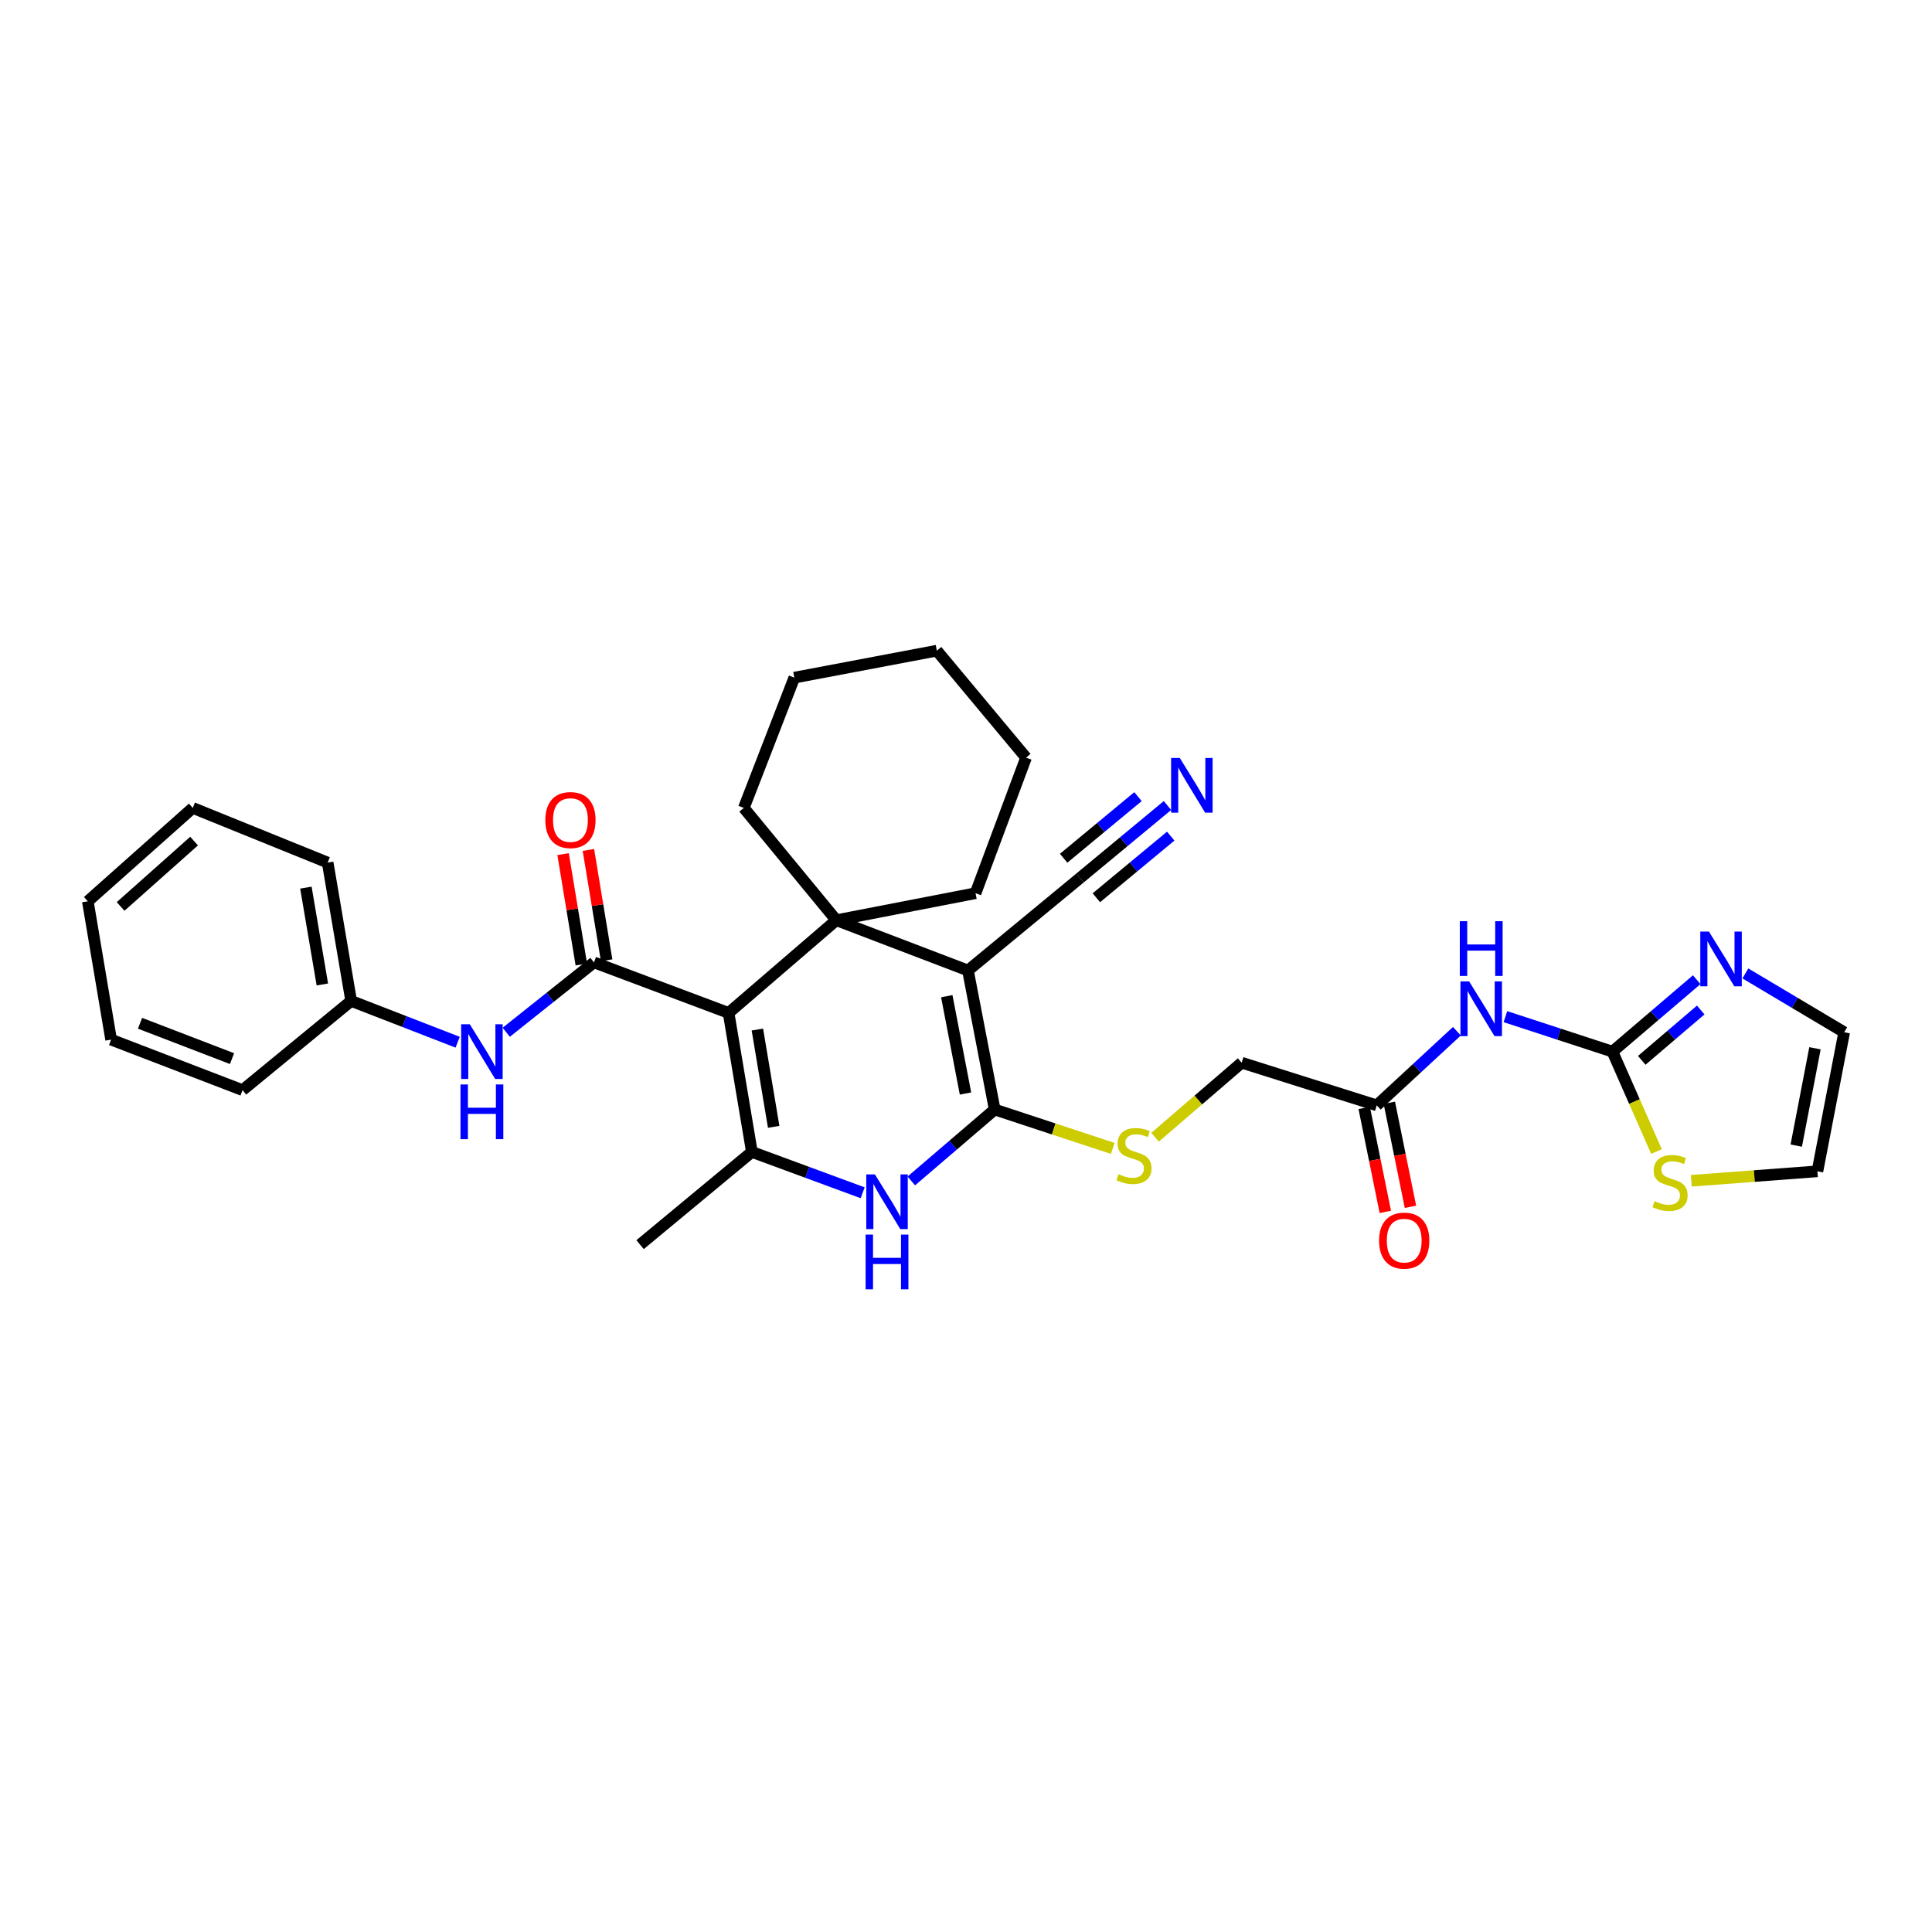 <?xml version='1.0' encoding='iso-8859-1'?>
<svg version='1.1' baseProfile='full'
              xmlns='http://www.w3.org/2000/svg'
                      xmlns:rdkit='http://www.rdkit.org/xml'
                      xmlns:xlink='http://www.w3.org/1999/xlink'
                  xml:space='preserve'
width='1000px' height='1000px' viewBox='0 0 1000 1000'>
<!-- END OF HEADER -->
<rect style='opacity:1.0;fill:#FFFFFF;stroke:none' width='1000' height='1000' x='0' y='0'> </rect>
<path class='bond-1' d='M 377.115,524.284 L 432.867,476.298' style='fill:none;fill-rule:evenodd;stroke:#000000;stroke-width:6px;stroke-linecap:butt;stroke-linejoin:miter;stroke-opacity:1' />
<path class='bond-3' d='M 377.115,524.284 L 389.174,596.241' style='fill:none;fill-rule:evenodd;stroke:#000000;stroke-width:6px;stroke-linecap:butt;stroke-linejoin:miter;stroke-opacity:1' />
<path class='bond-3' d='M 392.017,532.884 L 400.458,583.253' style='fill:none;fill-rule:evenodd;stroke:#000000;stroke-width:6px;stroke-linecap:butt;stroke-linejoin:miter;stroke-opacity:1' />
<path class='bond-4' d='M 377.115,524.284 L 307.444,498.13' style='fill:none;fill-rule:evenodd;stroke:#000000;stroke-width:6px;stroke-linecap:butt;stroke-linejoin:miter;stroke-opacity:1' />
<path class='bond-0' d='M 501.01,502.32 L 432.867,476.298' style='fill:none;fill-rule:evenodd;stroke:#000000;stroke-width:6px;stroke-linecap:butt;stroke-linejoin:miter;stroke-opacity:1' />
<path class='bond-8' d='M 501.01,502.32 L 559.005,454.452' style='fill:none;fill-rule:evenodd;stroke:#000000;stroke-width:6px;stroke-linecap:butt;stroke-linejoin:miter;stroke-opacity:1' />
<path class='bond-32' d='M 501.01,502.32 L 514.855,574.284' style='fill:none;fill-rule:evenodd;stroke:#000000;stroke-width:6px;stroke-linecap:butt;stroke-linejoin:miter;stroke-opacity:1' />
<path class='bond-32' d='M 490.05,515.622 L 499.741,565.997' style='fill:none;fill-rule:evenodd;stroke:#000000;stroke-width:6px;stroke-linecap:butt;stroke-linejoin:miter;stroke-opacity:1' />
<path class='bond-20' d='M 432.867,476.298 L 504.942,462.322' style='fill:none;fill-rule:evenodd;stroke:#000000;stroke-width:6px;stroke-linecap:butt;stroke-linejoin:miter;stroke-opacity:1' />
<path class='bond-21' d='M 432.867,476.298 L 384.999,418.179' style='fill:none;fill-rule:evenodd;stroke:#000000;stroke-width:6px;stroke-linecap:butt;stroke-linejoin:miter;stroke-opacity:1' />
<path class='bond-2' d='M 514.855,574.284 L 493.273,592.77' style='fill:none;fill-rule:evenodd;stroke:#000000;stroke-width:6px;stroke-linecap:butt;stroke-linejoin:miter;stroke-opacity:1' />
<path class='bond-2' d='M 493.273,592.77 L 471.692,611.255' style='fill:none;fill-rule:evenodd;stroke:#0000FF;stroke-width:6px;stroke-linecap:butt;stroke-linejoin:miter;stroke-opacity:1' />
<path class='bond-11' d='M 514.855,574.284 L 545.41,584.35' style='fill:none;fill-rule:evenodd;stroke:#000000;stroke-width:6px;stroke-linecap:butt;stroke-linejoin:miter;stroke-opacity:1' />
<path class='bond-11' d='M 545.41,584.35 L 575.966,594.417' style='fill:none;fill-rule:evenodd;stroke:#CCCC00;stroke-width:6px;stroke-linecap:butt;stroke-linejoin:miter;stroke-opacity:1' />
<path class='bond-5' d='M 389.174,596.241 L 417.844,606.81' style='fill:none;fill-rule:evenodd;stroke:#000000;stroke-width:6px;stroke-linecap:butt;stroke-linejoin:miter;stroke-opacity:1' />
<path class='bond-5' d='M 417.844,606.81 L 446.513,617.38' style='fill:none;fill-rule:evenodd;stroke:#0000FF;stroke-width:6px;stroke-linecap:butt;stroke-linejoin:miter;stroke-opacity:1' />
<path class='bond-23' d='M 389.174,596.241 L 331.297,644.227' style='fill:none;fill-rule:evenodd;stroke:#000000;stroke-width:6px;stroke-linecap:butt;stroke-linejoin:miter;stroke-opacity:1' />
<path class='bond-10' d='M 307.444,498.13 L 284.737,516.213' style='fill:none;fill-rule:evenodd;stroke:#000000;stroke-width:6px;stroke-linecap:butt;stroke-linejoin:miter;stroke-opacity:1' />
<path class='bond-10' d='M 284.737,516.213 L 262.029,534.295' style='fill:none;fill-rule:evenodd;stroke:#0000FF;stroke-width:6px;stroke-linecap:butt;stroke-linejoin:miter;stroke-opacity:1' />
<path class='bond-15' d='M 313.994,497.048 L 309.275,468.488' style='fill:none;fill-rule:evenodd;stroke:#000000;stroke-width:6px;stroke-linecap:butt;stroke-linejoin:miter;stroke-opacity:1' />
<path class='bond-15' d='M 309.275,468.488 L 304.556,439.928' style='fill:none;fill-rule:evenodd;stroke:#FF0000;stroke-width:6px;stroke-linecap:butt;stroke-linejoin:miter;stroke-opacity:1' />
<path class='bond-15' d='M 300.895,499.212 L 296.176,470.652' style='fill:none;fill-rule:evenodd;stroke:#000000;stroke-width:6px;stroke-linecap:butt;stroke-linejoin:miter;stroke-opacity:1' />
<path class='bond-15' d='M 296.176,470.652 L 291.458,442.092' style='fill:none;fill-rule:evenodd;stroke:#FF0000;stroke-width:6px;stroke-linecap:butt;stroke-linejoin:miter;stroke-opacity:1' />
<path class='bond-6' d='M 834.603,544.324 L 806.901,535.271' style='fill:none;fill-rule:evenodd;stroke:#000000;stroke-width:6px;stroke-linecap:butt;stroke-linejoin:miter;stroke-opacity:1' />
<path class='bond-6' d='M 806.901,535.271 L 779.2,526.217' style='fill:none;fill-rule:evenodd;stroke:#0000FF;stroke-width:6px;stroke-linecap:butt;stroke-linejoin:miter;stroke-opacity:1' />
<path class='bond-9' d='M 834.603,544.324 L 856.41,525.707' style='fill:none;fill-rule:evenodd;stroke:#000000;stroke-width:6px;stroke-linecap:butt;stroke-linejoin:miter;stroke-opacity:1' />
<path class='bond-9' d='M 856.41,525.707 L 878.218,507.091' style='fill:none;fill-rule:evenodd;stroke:#0000FF;stroke-width:6px;stroke-linecap:butt;stroke-linejoin:miter;stroke-opacity:1' />
<path class='bond-9' d='M 849.765,548.836 L 865.03,535.805' style='fill:none;fill-rule:evenodd;stroke:#000000;stroke-width:6px;stroke-linecap:butt;stroke-linejoin:miter;stroke-opacity:1' />
<path class='bond-9' d='M 865.03,535.805 L 880.295,522.773' style='fill:none;fill-rule:evenodd;stroke:#0000FF;stroke-width:6px;stroke-linecap:butt;stroke-linejoin:miter;stroke-opacity:1' />
<path class='bond-13' d='M 834.603,544.324 L 845.997,570.175' style='fill:none;fill-rule:evenodd;stroke:#000000;stroke-width:6px;stroke-linecap:butt;stroke-linejoin:miter;stroke-opacity:1' />
<path class='bond-13' d='M 845.997,570.175 L 857.392,596.027' style='fill:none;fill-rule:evenodd;stroke:#CCCC00;stroke-width:6px;stroke-linecap:butt;stroke-linejoin:miter;stroke-opacity:1' />
<path class='bond-7' d='M 754.092,533.762 L 733.351,552.95' style='fill:none;fill-rule:evenodd;stroke:#0000FF;stroke-width:6px;stroke-linecap:butt;stroke-linejoin:miter;stroke-opacity:1' />
<path class='bond-7' d='M 733.351,552.95 L 712.61,572.137' style='fill:none;fill-rule:evenodd;stroke:#000000;stroke-width:6px;stroke-linecap:butt;stroke-linejoin:miter;stroke-opacity:1' />
<path class='bond-12' d='M 559.005,454.452 L 581.644,435.691' style='fill:none;fill-rule:evenodd;stroke:#000000;stroke-width:6px;stroke-linecap:butt;stroke-linejoin:miter;stroke-opacity:1' />
<path class='bond-12' d='M 581.644,435.691 L 604.284,416.931' style='fill:none;fill-rule:evenodd;stroke:#0000FF;stroke-width:6px;stroke-linecap:butt;stroke-linejoin:miter;stroke-opacity:1' />
<path class='bond-12' d='M 567.476,464.674 L 586.72,448.728' style='fill:none;fill-rule:evenodd;stroke:#000000;stroke-width:6px;stroke-linecap:butt;stroke-linejoin:miter;stroke-opacity:1' />
<path class='bond-12' d='M 586.72,448.728 L 605.963,432.782' style='fill:none;fill-rule:evenodd;stroke:#0000FF;stroke-width:6px;stroke-linecap:butt;stroke-linejoin:miter;stroke-opacity:1' />
<path class='bond-12' d='M 550.534,444.229 L 569.778,428.283' style='fill:none;fill-rule:evenodd;stroke:#000000;stroke-width:6px;stroke-linecap:butt;stroke-linejoin:miter;stroke-opacity:1' />
<path class='bond-12' d='M 569.778,428.283 L 589.021,412.337' style='fill:none;fill-rule:evenodd;stroke:#0000FF;stroke-width:6px;stroke-linecap:butt;stroke-linejoin:miter;stroke-opacity:1' />
<path class='bond-16' d='M 903.4,503.844 L 928.973,519.068' style='fill:none;fill-rule:evenodd;stroke:#0000FF;stroke-width:6px;stroke-linecap:butt;stroke-linejoin:miter;stroke-opacity:1' />
<path class='bond-16' d='M 928.973,519.068 L 954.545,534.293' style='fill:none;fill-rule:evenodd;stroke:#000000;stroke-width:6px;stroke-linecap:butt;stroke-linejoin:miter;stroke-opacity:1' />
<path class='bond-22' d='M 236.88,539.454 L 209.322,528.764' style='fill:none;fill-rule:evenodd;stroke:#0000FF;stroke-width:6px;stroke-linecap:butt;stroke-linejoin:miter;stroke-opacity:1' />
<path class='bond-22' d='M 209.322,528.764 L 181.764,518.074' style='fill:none;fill-rule:evenodd;stroke:#000000;stroke-width:6px;stroke-linecap:butt;stroke-linejoin:miter;stroke-opacity:1' />
<path class='bond-19' d='M 597.863,588.633 L 620.272,569.34' style='fill:none;fill-rule:evenodd;stroke:#CCCC00;stroke-width:6px;stroke-linecap:butt;stroke-linejoin:miter;stroke-opacity:1' />
<path class='bond-19' d='M 620.272,569.34 L 642.682,550.047' style='fill:none;fill-rule:evenodd;stroke:#000000;stroke-width:6px;stroke-linecap:butt;stroke-linejoin:miter;stroke-opacity:1' />
<path class='bond-17' d='M 875.422,611.17 L 908.058,608.721' style='fill:none;fill-rule:evenodd;stroke:#CCCC00;stroke-width:6px;stroke-linecap:butt;stroke-linejoin:miter;stroke-opacity:1' />
<path class='bond-17' d='M 908.058,608.721 L 940.694,606.272' style='fill:none;fill-rule:evenodd;stroke:#000000;stroke-width:6px;stroke-linecap:butt;stroke-linejoin:miter;stroke-opacity:1' />
<path class='bond-14' d='M 712.61,572.137 L 642.682,550.047' style='fill:none;fill-rule:evenodd;stroke:#000000;stroke-width:6px;stroke-linecap:butt;stroke-linejoin:miter;stroke-opacity:1' />
<path class='bond-18' d='M 706.105,573.459 L 711.572,600.371' style='fill:none;fill-rule:evenodd;stroke:#000000;stroke-width:6px;stroke-linecap:butt;stroke-linejoin:miter;stroke-opacity:1' />
<path class='bond-18' d='M 711.572,600.371 L 717.039,627.283' style='fill:none;fill-rule:evenodd;stroke:#FF0000;stroke-width:6px;stroke-linecap:butt;stroke-linejoin:miter;stroke-opacity:1' />
<path class='bond-18' d='M 719.115,570.816 L 724.582,597.728' style='fill:none;fill-rule:evenodd;stroke:#000000;stroke-width:6px;stroke-linecap:butt;stroke-linejoin:miter;stroke-opacity:1' />
<path class='bond-18' d='M 724.582,597.728 L 730.049,624.64' style='fill:none;fill-rule:evenodd;stroke:#FF0000;stroke-width:6px;stroke-linecap:butt;stroke-linejoin:miter;stroke-opacity:1' />
<path class='bond-35' d='M 954.545,534.293 L 940.694,606.272' style='fill:none;fill-rule:evenodd;stroke:#000000;stroke-width:6px;stroke-linecap:butt;stroke-linejoin:miter;stroke-opacity:1' />
<path class='bond-35' d='M 939.431,542.581 L 929.735,592.966' style='fill:none;fill-rule:evenodd;stroke:#000000;stroke-width:6px;stroke-linecap:butt;stroke-linejoin:miter;stroke-opacity:1' />
<path class='bond-26' d='M 504.942,462.322 L 531.096,392.15' style='fill:none;fill-rule:evenodd;stroke:#000000;stroke-width:6px;stroke-linecap:butt;stroke-linejoin:miter;stroke-opacity:1' />
<path class='bond-27' d='M 384.999,418.179 L 411.138,350.743' style='fill:none;fill-rule:evenodd;stroke:#000000;stroke-width:6px;stroke-linecap:butt;stroke-linejoin:miter;stroke-opacity:1' />
<path class='bond-24' d='M 181.764,518.074 L 169.594,446.471' style='fill:none;fill-rule:evenodd;stroke:#000000;stroke-width:6px;stroke-linecap:butt;stroke-linejoin:miter;stroke-opacity:1' />
<path class='bond-24' d='M 166.85,509.558 L 158.331,459.436' style='fill:none;fill-rule:evenodd;stroke:#000000;stroke-width:6px;stroke-linecap:butt;stroke-linejoin:miter;stroke-opacity:1' />
<path class='bond-25' d='M 181.764,518.074 L 125.539,564.253' style='fill:none;fill-rule:evenodd;stroke:#000000;stroke-width:6px;stroke-linecap:butt;stroke-linejoin:miter;stroke-opacity:1' />
<path class='bond-28' d='M 169.594,446.471 L 99.776,418.179' style='fill:none;fill-rule:evenodd;stroke:#000000;stroke-width:6px;stroke-linecap:butt;stroke-linejoin:miter;stroke-opacity:1' />
<path class='bond-29' d='M 125.539,564.253 L 57.514,538.114' style='fill:none;fill-rule:evenodd;stroke:#000000;stroke-width:6px;stroke-linecap:butt;stroke-linejoin:miter;stroke-opacity:1' />
<path class='bond-29' d='M 120.097,547.939 L 72.48,529.642' style='fill:none;fill-rule:evenodd;stroke:#000000;stroke-width:6px;stroke-linecap:butt;stroke-linejoin:miter;stroke-opacity:1' />
<path class='bond-33' d='M 531.096,392.15 L 484.902,336.781' style='fill:none;fill-rule:evenodd;stroke:#000000;stroke-width:6px;stroke-linecap:butt;stroke-linejoin:miter;stroke-opacity:1' />
<path class='bond-31' d='M 411.138,350.743 L 484.902,336.781' style='fill:none;fill-rule:evenodd;stroke:#000000;stroke-width:6px;stroke-linecap:butt;stroke-linejoin:miter;stroke-opacity:1' />
<path class='bond-34' d='M 99.776,418.179 L 45.455,466.511' style='fill:none;fill-rule:evenodd;stroke:#000000;stroke-width:6px;stroke-linecap:butt;stroke-linejoin:miter;stroke-opacity:1' />
<path class='bond-34' d='M 100.453,435.347 L 62.428,469.18' style='fill:none;fill-rule:evenodd;stroke:#000000;stroke-width:6px;stroke-linecap:butt;stroke-linejoin:miter;stroke-opacity:1' />
<path class='bond-30' d='M 57.514,538.114 L 45.455,466.511' style='fill:none;fill-rule:evenodd;stroke:#000000;stroke-width:6px;stroke-linecap:butt;stroke-linejoin:miter;stroke-opacity:1' />
<path  class='atom-6' d='M 452.857 607.866
L 462.137 622.866
Q 463.057 624.346, 464.537 627.026
Q 466.017 629.706, 466.097 629.866
L 466.097 607.866
L 469.857 607.866
L 469.857 636.186
L 465.977 636.186
L 456.017 619.786
Q 454.857 617.866, 453.617 615.666
Q 452.417 613.466, 452.057 612.786
L 452.057 636.186
L 448.377 636.186
L 448.377 607.866
L 452.857 607.866
' fill='#0000FF'/>
<path  class='atom-6' d='M 448.037 639.018
L 451.877 639.018
L 451.877 651.058
L 466.357 651.058
L 466.357 639.018
L 470.197 639.018
L 470.197 667.338
L 466.357 667.338
L 466.357 654.258
L 451.877 654.258
L 451.877 667.338
L 448.037 667.338
L 448.037 639.018
' fill='#0000FF'/>
<path  class='atom-8' d='M 760.413 507.963
L 769.693 522.963
Q 770.613 524.443, 772.093 527.123
Q 773.573 529.803, 773.653 529.963
L 773.653 507.963
L 777.413 507.963
L 777.413 536.283
L 773.533 536.283
L 763.573 519.883
Q 762.413 517.963, 761.173 515.763
Q 759.973 513.563, 759.613 512.883
L 759.613 536.283
L 755.933 536.283
L 755.933 507.963
L 760.413 507.963
' fill='#0000FF'/>
<path  class='atom-8' d='M 755.593 476.811
L 759.433 476.811
L 759.433 488.851
L 773.913 488.851
L 773.913 476.811
L 777.753 476.811
L 777.753 505.131
L 773.913 505.131
L 773.913 492.051
L 759.433 492.051
L 759.433 505.131
L 755.593 505.131
L 755.593 476.811
' fill='#0000FF'/>
<path  class='atom-10' d='M 884.545 482.185
L 893.825 497.185
Q 894.745 498.665, 896.225 501.345
Q 897.705 504.025, 897.785 504.185
L 897.785 482.185
L 901.545 482.185
L 901.545 510.505
L 897.665 510.505
L 887.705 494.105
Q 886.545 492.185, 885.305 489.985
Q 884.105 487.785, 883.745 487.105
L 883.745 510.505
L 880.065 510.505
L 880.065 482.185
L 884.545 482.185
' fill='#0000FF'/>
<path  class='atom-11' d='M 243.175 530.164
L 252.455 545.164
Q 253.375 546.644, 254.855 549.324
Q 256.335 552.004, 256.415 552.164
L 256.415 530.164
L 260.175 530.164
L 260.175 558.484
L 256.295 558.484
L 246.335 542.084
Q 245.175 540.164, 243.935 537.964
Q 242.735 535.764, 242.375 535.084
L 242.375 558.484
L 238.695 558.484
L 238.695 530.164
L 243.175 530.164
' fill='#0000FF'/>
<path  class='atom-11' d='M 238.355 561.316
L 242.195 561.316
L 242.195 573.356
L 256.675 573.356
L 256.675 561.316
L 260.515 561.316
L 260.515 589.636
L 256.675 589.636
L 256.675 576.556
L 242.195 576.556
L 242.195 589.636
L 238.355 589.636
L 238.355 561.316
' fill='#0000FF'/>
<path  class='atom-12' d='M 578.944 607.753
Q 579.264 607.873, 580.584 608.433
Q 581.904 608.993, 583.344 609.353
Q 584.824 609.673, 586.264 609.673
Q 588.944 609.673, 590.504 608.393
Q 592.064 607.073, 592.064 604.793
Q 592.064 603.233, 591.264 602.273
Q 590.504 601.313, 589.304 600.793
Q 588.104 600.273, 586.104 599.673
Q 583.584 598.913, 582.064 598.193
Q 580.584 597.473, 579.504 595.953
Q 578.464 594.433, 578.464 591.873
Q 578.464 588.313, 580.864 586.113
Q 583.304 583.913, 588.104 583.913
Q 591.384 583.913, 595.104 585.473
L 594.184 588.553
Q 590.784 587.153, 588.224 587.153
Q 585.464 587.153, 583.944 588.313
Q 582.424 589.433, 582.464 591.393
Q 582.464 592.913, 583.224 593.833
Q 584.024 594.753, 585.144 595.273
Q 586.304 595.793, 588.224 596.393
Q 590.784 597.193, 592.304 597.993
Q 593.824 598.793, 594.904 600.433
Q 596.024 602.033, 596.024 604.793
Q 596.024 608.713, 593.384 610.833
Q 590.784 612.913, 586.424 612.913
Q 583.904 612.913, 581.984 612.353
Q 580.104 611.833, 577.864 610.913
L 578.944 607.753
' fill='#CCCC00'/>
<path  class='atom-13' d='M 610.644 392.313
L 619.924 407.313
Q 620.844 408.793, 622.324 411.473
Q 623.804 414.153, 623.884 414.313
L 623.884 392.313
L 627.644 392.313
L 627.644 420.633
L 623.764 420.633
L 613.804 404.233
Q 612.644 402.313, 611.404 400.113
Q 610.204 397.913, 609.844 397.233
L 609.844 420.633
L 606.164 420.633
L 606.164 392.313
L 610.644 392.313
' fill='#0000FF'/>
<path  class='atom-14' d='M 856.43 621.715
Q 856.75 621.835, 858.07 622.395
Q 859.39 622.955, 860.83 623.315
Q 862.31 623.635, 863.75 623.635
Q 866.43 623.635, 867.99 622.355
Q 869.55 621.035, 869.55 618.755
Q 869.55 617.195, 868.75 616.235
Q 867.99 615.275, 866.79 614.755
Q 865.59 614.235, 863.59 613.635
Q 861.07 612.875, 859.55 612.155
Q 858.07 611.435, 856.99 609.915
Q 855.95 608.395, 855.95 605.835
Q 855.95 602.275, 858.35 600.075
Q 860.79 597.875, 865.59 597.875
Q 868.87 597.875, 872.59 599.435
L 871.67 602.515
Q 868.27 601.115, 865.71 601.115
Q 862.95 601.115, 861.43 602.275
Q 859.91 603.395, 859.95 605.355
Q 859.95 606.875, 860.71 607.795
Q 861.51 608.715, 862.63 609.235
Q 863.79 609.755, 865.71 610.355
Q 868.27 611.155, 869.79 611.955
Q 871.31 612.755, 872.39 614.395
Q 873.51 615.995, 873.51 618.755
Q 873.51 622.675, 870.87 624.795
Q 868.27 626.875, 863.91 626.875
Q 861.39 626.875, 859.47 626.315
Q 857.59 625.795, 855.35 624.875
L 856.43 621.715
' fill='#CCCC00'/>
<path  class='atom-16' d='M 282.26 424.461
Q 282.26 417.661, 285.62 413.861
Q 288.98 410.061, 295.26 410.061
Q 301.54 410.061, 304.9 413.861
Q 308.26 417.661, 308.26 424.461
Q 308.26 431.341, 304.86 435.261
Q 301.46 439.141, 295.26 439.141
Q 289.02 439.141, 285.62 435.261
Q 282.26 431.381, 282.26 424.461
M 295.26 435.941
Q 299.58 435.941, 301.9 433.061
Q 304.26 430.141, 304.26 424.461
Q 304.26 418.901, 301.9 416.101
Q 299.58 413.261, 295.26 413.261
Q 290.94 413.261, 288.58 416.061
Q 286.26 418.861, 286.26 424.461
Q 286.26 430.181, 288.58 433.061
Q 290.94 435.941, 295.26 435.941
' fill='#FF0000'/>
<path  class='atom-19' d='M 713.815 642.146
Q 713.815 635.346, 717.175 631.546
Q 720.535 627.746, 726.815 627.746
Q 733.095 627.746, 736.455 631.546
Q 739.815 635.346, 739.815 642.146
Q 739.815 649.026, 736.415 652.946
Q 733.015 656.826, 726.815 656.826
Q 720.575 656.826, 717.175 652.946
Q 713.815 649.066, 713.815 642.146
M 726.815 653.626
Q 731.135 653.626, 733.455 650.746
Q 735.815 647.826, 735.815 642.146
Q 735.815 636.586, 733.455 633.786
Q 731.135 630.946, 726.815 630.946
Q 722.495 630.946, 720.135 633.746
Q 717.815 636.546, 717.815 642.146
Q 717.815 647.866, 720.135 650.746
Q 722.495 653.626, 726.815 653.626
' fill='#FF0000'/>
</svg>
